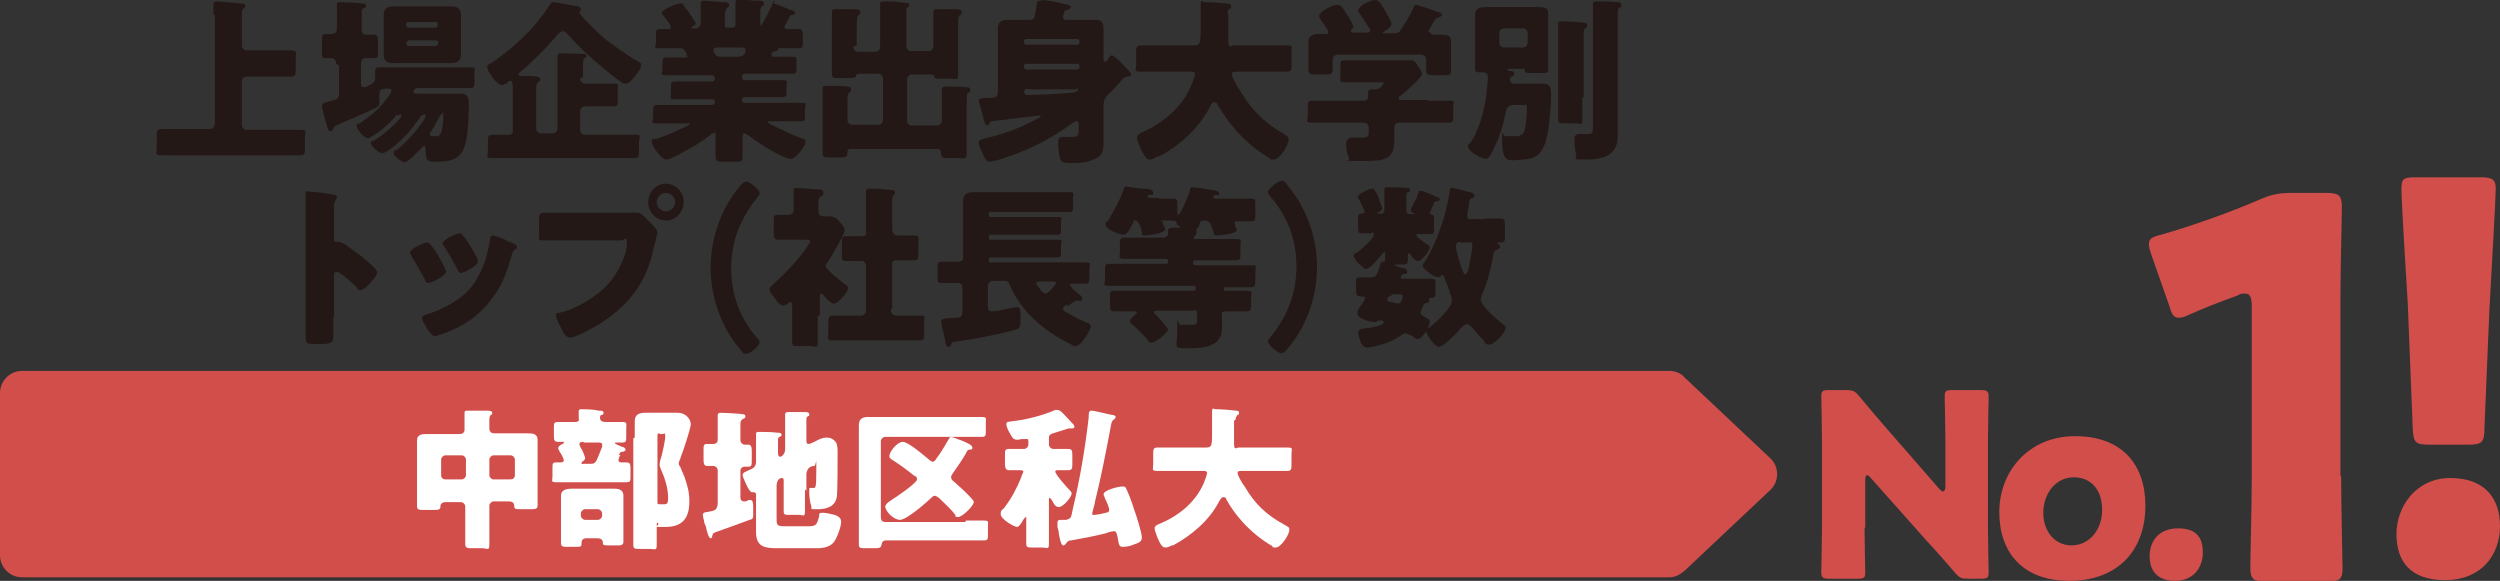 <?xml version="1.0" encoding="UTF-8"?>
<svg xmlns="http://www.w3.org/2000/svg" version="1.1" viewBox="0 0 352.5 81.9">
  <rect x="0" y="0" width="352.5" height="81.9" fill="#333333" stroke="none"/>
  <defs>
    <style>
      .cls-1 {
        fill: #231815;
      }

      .cls-2 {
        fill: #fff;
      }

      .cls-3 {
        fill: #d14e4b;
      }
    </style>
  </defs>
  <!-- Generator: Adobe Illustrator 28.6.0, SVG Export Plug-In . SVG Version: 1.2.0 Build 709)  -->
  <g>
    <g id="_レイヤー_1" data-name="レイヤー_1">
      <g>
        <path class="cls-3" d="M235.4,81.4H3.1c-1.7,0-3.1-1.4-3.1-3.1v-22.9c0-1.7,1.4-3.1,3.1-3.1h232.3c.8,0,1.6.3,2.1.9l12.1,11.4c1.3,1.2,1.3,3.3,0,4.5l-12.1,11.4c-.6.5-1.3.9-2.1.9Z"/>
        <g>
          <path class="cls-2" d="M69.6,70.7c-.3,0-.6.3-.6.6v1.8c0,1.2,0,2.3,0,3.5s-.2.7-1,.7h-1.4c-.7,0-1,0-1-.6,0-1.2,0-2.4,0-3.5v-1.8c0-.3-.3-.6-.6-.6h-2.2c-.4,0-.7.2-.7.6,0,.4-.2.5-.8.5h-1.4c-.8,0-1.1,0-1.1-.5s0-1.4,0-2.1v-5.6c0-.5,0-1.1,0-1.6,0-.9.8-.9,1.5-.9s1.4,0,2.1,0h2.4c.4,0,.7-.2.7-.6v-.4c0-.5,0-1.3,0-1.8,0,0,0-.2,0-.2,0-.3.2-.3.5-.3.9,0,1.8,0,2.7,0,.2,0,.7,0,.7.3s0,.2-.2.3c-.2.2-.2.5-.2.9v1c0,.5.3.7.7.7h2.5c.7,0,1.4,0,2.1,0s1.5,0,1.5.9,0,1,0,1.6v5.6c0,.7,0,1.7,0,2.1s-.2.5-1,.5h-1.3c-.8,0-1,0-1-.5,0-.4-.3-.6-.7-.6h-2.2ZM62.2,67c0,.4.3.6.6.6h2.3c.3,0,.6-.3.6-.6v-2.2c0-.3-.3-.6-.6-.6h-2.3c-.3,0-.6.3-.6.6v2.2ZM72.6,64.8c0-.3-.3-.6-.6-.6h-2.4c-.3,0-.6.3-.6.6v2.2c0,.3.3.6.6.6h2.4c.3,0,.6-.2.6-.6v-2.2Z"/>
          <path class="cls-2" d="M87.5,64.1c-.2.3-.3.7-.3.8,0,.2.2.3.4.3s.5,0,.7,0c.5,0,.6.2.6.8v1.2c0,.6,0,.8-.6.8-.8,0-1.6,0-2.5,0h-4.8c-.8,0-1.6,0-2.5,0s-.6-.2-.6-.8v-1.2c0-.6,0-.8.5-.8s.5,0,.7,0,.4-.1.4-.3-.4-1-.6-1.2c0-.2-.2-.3-.2-.5,0-.3.4-.5.6-.6,0,0,.2,0,.2-.2s-.1-.1-.2-.1h-.6c-.5,0-.6-.2-.6-.8v-1.2c0-.6,0-.8.6-.8.8,0,1.5,0,2.3,0s.6-.3.6-.6,0-.8,0-.9c0-.3.2-.3.4-.3s1.8,0,2.3.2c.5,0,.8,0,.8.3s-.2.3-.3.3c-.1,0-.2.2-.2.4,0,.4.3.6.7.6.8,0,1.6,0,2.4,0s.6.2.6,1v1c0,.7,0,.9-.6.9h-.7c-.2,0-.3,0-.3.1s.8.4,1,.5c.2,0,.5.2.5.4s-.3.3-.4.3c-.2,0-.3,0-.4.2l-.2.3ZM82.6,75.9c-.3,0-.6.2-.6.6h0c0,.5,0,.6-.6.6h-1.6c-.3,0-.7,0-.7-.5s0-1.2,0-1.7v-3.4c0-.6,0-1.2,0-1.6,0-.9.9-1,1.6-1s1.2,0,1.9,0h2c.6,0,1.2,0,1.8,0s1.5,0,1.5,1,0,.9,0,1.6v3.2c0,.7,0,1.5,0,1.7,0,.4-.3.5-.6.5h-1.4c-.7,0-.9,0-.9-.4,0-.4-.3-.6-.7-.6h-1.6ZM82.3,62.3c-.2,0-.6,0-.6.3s.3.7.4.9c.1.2.4.9.4,1.1s-.2.4-.4.5c0,0-.1,0-.1.2s.1.1.3.1h.9c.9,0,.8-.2,1.7-2.4,0,0,0-.2,0-.3,0-.3-.3-.3-.5-.3h-2.1ZM81.9,72.7c0,.3.3.6.6.6h1.8c.3,0,.6-.3.6-.6v-.3c0-.3-.3-.6-.6-.6h-1.8c-.3,0-.6.3-.6.6v.3ZM89.5,61.7c0-.8,0-1.6,0-2.3,0-1.1.8-1.2,1.6-1.2s1.3,0,1.9,0h1.1c.5,0,1,0,1.4,0,1.3,0,1.9,1,1.9,1.6s-1.1,3.9-1.4,4.6c0,.2-.3.7-.3.9s.1.4.2.5c.2.4.4,1,.6,1.4.4,1.2.7,2.1.7,3.5,0,2.4-1,3.6-3.4,3.6s-.8,0-1-.5c0,0,0-.1-.1-.1-.1,0-.1.2-.1.3v.2c0,.9,0,1.7,0,2.6s-.2.6-1,.6h-1.3c-.8,0-1,0-1-.6,0-1.1,0-2.2,0-3.3v-11.7ZM92.9,61.1c-.1,0-.2.1-.2.3v9.4c0,.2,0,.3.3.3h.2c.2,0,.3,0,.5,0,.5,0,.5-.4.5-1,0-1.3-.5-2.8-1-3.9-.1-.2-.2-.5-.2-.7s.1-.7.2-.9c.2-.7.6-2.5.6-3.1s-.2-.3-.4-.3h-.3Z"/>
          <path class="cls-2" d="M101.2,66.3c0-.3-.3-.6-.6-.6s-.6,0-.9,0c-.4,0-.5-.3-.5-.9v-1.3c0-.7,0-.9.5-.9s.6,0,.9,0,.6-.2.6-.6v-1.6c0-1.1,0-1.7,0-1.9s.2-.3.4-.3,2.7.1,3,.2c.2,0,.5,0,.5.3s-.2.3-.4.4c-.2.2-.3.3-.3.6v2.4c0,.3.3.6.6.6h.5c.4,0,.5.3.5.9v1.2c0,.8,0,1-.5,1s-.3,0-.5,0c-.3,0-.6.2-.6.6v3.8c0,.3.2.5.5.5s.4,0,.6-.2c0,0,.2,0,.3,0,.4,0,.4.5.4,1.3v.7c0,.5,0,.7-.5.8-.8.3-3.8,1.4-4.7,1.7-.5.2-.5.2-.6.7,0,0,0,.2-.2.2-.2,0-.4-.5-.6-1.3,0-.3-.2-.6-.3-.9,0-.3-.2-.8-.2-1.1s.3-.4.6-.4c1.2-.2,1.4-.3,1.5-1.2v-4.6ZM113.5,69c0,1,0,2,0,3s-.2.6-.9.6h-1.2c-.7,0-.9,0-.9-.5,0-1,0-2,0-3v-1.4c0-.2-.1-.3-.3-.3-.4,0-.7.5-.7,1.1v4.6c0,.8,0,1.1,1,1.1h3.6c1,0,1.1-.3,1.4-1.4,0-.4,0-.5.5-.5s1.2.2,1.7.3c.5.2.9.4.9,1s-.5,2.1-1,2.8c-.5.7-1.5.9-2.4.9h-5.6c-1.8,0-3-.2-3-2.3s0-1,0-1.6v-3.6c0-.4-.2-.4-.6-.4s-1.3-2.2-1.3-2.4c0-.4.5-.5,1.1-.8.5-.2.8-.5.8-1.1v-2.1c0-.6,0-1.2,0-1.6,0-.1,0-.1,0-.2,0-.3.2-.3.4-.3.7,0,1.8,0,2.5.1.3,0,.7,0,.7.3s-.2.2-.3.3c-.2.1-.2.3-.2.5v1.7c0,.2,0,.6.3.6s.7-.5.7-1v-3.1c0-1.1,0-1.7,0-1.9s.2-.3.4-.3c.7,0,1.6,0,2.3,0,.3,0,.7,0,.7.3s0,.2-.2.3c-.2.1-.2.3-.2.5,0,.3,0,1.5,0,1.8v1c0,.3,0,.6.3.6s1.2-.5,1.4-.6c.4-.2.8-.3,1.2-.3.6,0,1,.3,1.3.7.1.2.2.7.2,1.1v.5c0,1.1,0,5.2-.1,6-.2,1.4-1.4,1.8-2.7,1.8s-.8,0-.9-.4c-.2-.5-.3-1.5-.3-2.1s0-.5.3-.5h.3c.3,0,.4,0,.4-2.5s0-.6-.3-.6c-.5,0-1,.3-1.1,1.1v2.4Z"/>
          <path class="cls-2" d="M136.2,73.4c.8,0,1.7,0,2.5,0s.6.2.6.8v1.2c0,.6,0,.8-.6.8-.8,0-1.7,0-2.5,0h-11.2c-.3,0-.6,0-.7.6-.1.4-.2.5-1,.5h-1.3c-.6,0-.9,0-.9-.5,0-1,0-2.1,0-3.2v-11.5c0-.7,0-1.5,0-2.2s.4-1.1,1.2-1.1,1.5,0,2.2,0h11.4c.8,0,1.7,0,2.5,0s.6.2.6.8v1.2c0,.6,0,.8-.6.8-.8,0-1.7,0-2.5,0h-11.1c-.3,0-.6.3-.6.6v10.8c0,.3.2.6.6.6h11.3ZM124.9,71.3c0-.3.4-.5.8-.8.5-.3,3.6-2.4,3.6-2.9s-.3-.4-.5-.6c-1-.8-1.8-1.4-2.9-2.1-.2-.1-.5-.3-.5-.6,0-.6,1.1-2,1.9-2s3.2,2.1,3.8,2.6c.1,0,.2.2.4.2.2,0,.4-.2.5-.4.6-.8,1.1-1.6,1.6-2.5.2-.3.3-.6.5-.6s1.4.5,1.7.6c.4.2,1.3.5,1.3.9s-.2.2-.3.3c-.3,0-.3,0-.5.3-.3.7-1.5,2.4-2,3.1-.1.2-.2.3-.2.5s.2.5.4.6c.8.7,1.8,1.6,2.5,2.4.1.1.3.3.3.5,0,.5-1.6,2.1-2.2,2.1s-.3-.2-.4-.3c-.5-.7-1.4-1.5-2-2.1,0,0,0,0-.1-.1-.2-.2-.6-.5-.8-.5s-.4.2-.5.3c-.7.7-3.5,3.1-4.4,3.1s-2.1-1.2-2.1-2Z"/>
          <path class="cls-2" d="M144.1,66.3c-.7,0-1.4,0-1.8,0s-.6-.2-.6-.9v-1.2c0-.7,0-.9.6-.9s1.1,0,1.8,0h.3c.3,0,.6-.3.6-.6v-.5c0-.3-.1-.3-.3-.3s-.9,0-1.1.1c0,0-.2,0-.2,0-.5,0-.7-.3-1-.9-.2-.3-.5-.9-.5-1.3s.3-.3.8-.4c1.9-.2,4.3-.8,6.1-1.6.1,0,.2,0,.3,0,.3,0,.5.2.9.6.2.2,1.2,1.3,1.4,1.5,0,0,.1.2.1.3s-.1.2-.3.2-.1,0-.2,0c-.2,0-.2,0-.3,0,0,0-1.6.5-1.9.6-.8.2-.9.4-.9.8v.9c0,.3.3.6.6.6h.3c.7,0,1.3,0,1.8,0s.6.2.6.8v1.3c0,.6,0,.9-.6.9s-.9,0-1.3,0-.5,0-.5.2c0,.4,1.7,2.3,2.1,2.7.1.1.2.2.2.4,0,.5-1.2,1.9-1.8,1.9s-.8-.7-1-1c0,0-.2-.3-.3-.3s-.1.2-.1.2v3.2c0,1,0,2,0,3s-.2.6-1,.6h-1.3c-.7,0-.9,0-.9-.6,0-1,0-2,0-3v-.6c0,0,0-.2,0-.2s-.2.3-.3.3c-.2.3-.6,1.2-1,1.2s-2.3-1.1-2.3-1.8.3-.6.5-.9c1-1.3,1.8-2.8,2.4-4.3,0-.2.3-.7.3-.8s-.2-.2-.3-.2h-.1ZM154.4,70.7c0,.3-.4,1.5-.4,1.7s0,.2.3.2,1.3-.2,1.6-.3c.2,0,.5-.1.5-.4s-.4-1.3-.6-1.6c0-.2-.2-.4-.2-.6,0-.6,2.1-1.1,2.6-1.1s.4,0,.6.3c.3.6.9,2.2,1.1,2.9.3.8,1.1,3.3,1.1,4s-.7.8-1.2,1c-.4.2-1,.3-1.5.3s-.5-.3-.6-.7c-.2-1.2-.3-1.5-.6-1.5s-1,.2-1.2.3c-1.6.4-3.2.7-4.9,1-.3,0-.4.1-.6.3-.1.2-.3.4-.5.4s-.4-.5-.6-1.6c0-.3-.1-.6-.2-1,0-.1,0-.4,0-.6,0-.4.2-.4.7-.4h.5c.8-.2.7-.3,1-1.7,1-4.2,1.7-8.4,2.2-12.7,0-.6,0-1,.4-1s2.3.5,2.9.6c.2,0,.5.1.5.3s-.2.3-.3.4c-.2.1-.2.3-.3.5-.7,3.7-1.4,7.4-2.3,11Z"/>
          <path class="cls-2" d="M174,59.3c0,1.1,0,2.1,0,3.2s.3.6.7.6h4.2c.8,0,1.7,0,2.6,0s.6.2.6.9v1.5c0,.6,0,.9-.6.9-.8,0-1.7,0-2.6,0h-3.9c-.2,0-.5,0-.5.3s.6,1.4,1,1.9c1.4,2.4,3,4,5.8,5.5.3.2.5.2.5.6,0,.7-1.2,2.5-1.9,2.5s-.4-.1-.5-.2c-1.6-.9-3-2.1-4.2-3.4-.9-1-1.7-2.1-2.3-3.2,0-.2-.2-.3-.4-.3-.3,0-.5.4-.6.6-1.4,2.7-3.9,4.8-6.5,6.2,0,0-.1,0-.2,0-.3.2-.6.3-.9.3-.5,0-.8-.7-1.1-1.4-.1-.3-.4-1-.4-1.3s.3-.5.6-.6c2.7-1.1,5.1-3,6.3-5.7.1-.2.5-1.3.5-1.5,0-.3-.3-.3-.6-.3h-3.8c-.9,0-1.7,0-2.6,0s-.6-.2-.6-1v-1.3c0-.7,0-1,.6-1,.8,0,1.7,0,2.6,0h4.3c.8,0,.8-.4.8-2.1s0-1.9,0-2.8.2-.5.5-.5c.7,0,2.1.1,2.8.2.2,0,.5,0,.5.3s0,.2-.2.3c-.2.2-.3.5-.3.7Z"/>
        </g>
        <g>
          <path class="cls-1" d="M30.1,2.1c0-.4,0-1.3,0-1.5,0-.3.3-.4.5-.4s2.3.2,3.4.3c.2,0,.6,0,.6.3s-.1.2-.3.4c-.2.2-.2.5-.2.9v4.3c0,.4.3.7.7.7h3.1c1,0,2.1,0,3.1,0s.7.3.7,1.1v1.7c0,.7-.1.9-.7.9-1,0-2.1,0-3.1,0h-3.1c-.4,0-.7.3-.7.7v6.1c0,.4.3.7.7.7h4.3c1.1,0,2.1,0,3.2,0s.7.3.7,1.1v1.4c0,.8,0,1.1-.7,1.1-1.1,0-2.1,0-3.2,0h-13.1c-1.1,0-2.2,0-3.2,0s-.7-.3-.7-1.1v-1.4c0-.9,0-1.2.7-1.2,1.1,0,2.2,0,3.2,0h3.6c.4,0,.6-.3.7-.7V2.1Z"/>
          <path class="cls-1" d="M47.4,9c0-.6-.4-.8-.6-.8s-.6,0-.9,0c-.5,0-.5-.3-.5-.9v-1.5c0-.7,0-1,.5-1s.6,0,.9,0,.7-.2.7-.7V1.8c0-.3,0-.9,0-1.2s.2-.3.5-.3,2.7.1,3.1.2c.2,0,.5,0,.5.3s-.2.3-.4.4c-.2.1-.2.3-.2.5v2.4c0,.6.3.8.6.8s.8,0,1.2,0,.5.2.5,1v1.3c0,.8,0,1-.5,1s-.8,0-1.2,0-.7.2-.7.8v2.6c0,.4,0,.7.4.7s.6-.2.8-.3c.5-.2.8-.5.8-1v-.6c0-.7,0-.9.6-.9.9,0,1.8,0,2.7,0h7.4c.9,0,1.8,0,2.7,0s.6.2.6.9v1.2c0,.6,0,.8-.6.8-.9,0-1.8,0-2.7,0h-4.5c-.8,0-.8.5-.8.6,0,.2.2.2.4.2h4c.7,0,1.4,0,2.2,0,1.1,0,1.2.6,1.2,1.6,0,1.5-.1,4.5-.6,5.9-.6,1.8-2.1,2.1-3.8,2.1s-1.6-.1-1.7-1.9c0-.2,0-.3-.2-.3s-.2.1-.3.2c-.4.4-2,2.1-2.4,2.1s-1.6-.9-1.6-1.3.3-.4.5-.5c1.5-1.1,4-4.2,4-4.7s0-.2-.2-.2h-.1c-.3,0-.4.2-.5.4-.5.7-1.1,1.5-1.6,2.1-1,1.1-2.5,2.4-3.3,2.8-.2,0-.3.1-.4.1-.5,0-1.6-1-1.6-1.4s.2-.3.3-.3c2-1.2,4-3.2,4-3.6s-.2-.1-.3-.1c-.3,0-.5,0-.6.3-.9,1-2,2-3.2,2.7-.2,0-.4.3-.6.3-.5,0-1.6-1.2-1.6-1.7s.2-.3.4-.4c1.5-1,2.6-1.9,3.7-3.3.2-.2.8-1.1.8-1.3s-.2-.3-.4-.3c-.8,0-1.3,0-1.3.7s0,.7,0,1c0,.5,0,.8-.5,1-1.4.7-4,1.8-5.4,2.4-.4.2-.4.2-.6.5,0,.2-.2.4-.4.4s-.3-.1-.4-.4c-.1-.4-.3-1.1-.6-2.1,0-.3-.2-.7-.2-1,0-.5.4-.5,1-.7,1.2-.3,1.4-.4,1.4-1.1v-4ZM61.1.9c.8,0,1.6,0,2.5,0s1.4.3,1.4,1.3,0,1.1,0,1.8v1.8c0,.7,0,1.3,0,1.8,0,1-.5,1.3-1.4,1.3s-1.7,0-2.5,0h-3.1c-.8,0-1.6,0-2.5,0s-1.4-.2-1.4-1.3,0-1.2,0-1.8v-1.8c0-.7,0-1.3,0-1.8,0-1,.5-1.3,1.4-1.3s1.7,0,2.5,0h3.1ZM61.4,3.9c.2,0,.3-.1.3-.3v-.2c0-.2-.1-.3-.3-.3h-3.8c-.2,0-.3.1-.3.3v.2c0,.2.1.3.3.3h3.8ZM57.7,5.7c-.2,0-.4.2-.4.4h0c0,.3.2.4.4.4h3.7c.2,0,.4-.2.4-.4h0c0-.3-.1-.4-.4-.4h-3.7ZM62,16.4c-.3.6-1,1.9-1.4,2.4,0,0,0,.1,0,.2,0,.2.2.2.4.2.1,0,.3,0,.5,0,.3,0,.5,0,.7-.5.1-.3.3-1,.3-2.3s0-.3-.2-.3-.2,0-.2.2Z"/>
          <path class="cls-1" d="M81.8,11.1c0,.4.3.7.7.7h1.3c.9,0,1.8,0,2.7,0s.6.2.6.9v1.4c0,.7,0,.9-.6.9-.9,0-1.8,0-2.7,0h-1.3c-.4,0-.7.3-.7.7v2.6c0,.4.3.7.7.7h3.8c1.1,0,2.1,0,3.2,0s.6.3.6,1v1.3c0,.7,0,1-.6,1-1.1,0-2.1,0-3.2,0h-13.8c-1.1,0-2.1,0-3.1,0s-.6-.3-.6-1v-1.3c0-.7,0-1,.6-1s1.4,0,2.2,0,.7-.3.7-.8v-5.3c0-.9,0-1.5-.3-1.5s-.2,0-.5.3c-.3.2-.6.3-.7.3-.8,0-2.1-2-2.1-2.5s.2-.4.4-.5c1.9-1.2,4.2-3.2,5.7-4.8.7-.7,2.3-2.8,2.8-3.6.1-.2.2-.3.4-.3.3,0,2.9.5,3.5.6.2,0,.4.2.4.4s0,.2-.1.2c0,0-.1,0-.1.2,0,.3,1.1,1.4,1.3,1.6.7.7,1.4,1.4,2.2,2.1,1,.8,3.4,2.5,4.5,3.1.7.4.7.4.7.7,0,.6-.7,1.3-1.1,1.8-.3.4-.7.8-1.1.8s-.5-.1-.7-.3c-.9-.6-2-1.5-2.9-2.3-1.7-1.4-2.9-2.5-4.3-4.1-.2-.2-.6-.7-.9-.7s-.7.4-.9.6c-1.4,1.7-3.5,3.8-5.2,5.2,0,0-.2.2-.2.3s.1.2.3.2c.6,0,1.9,0,2.3.1.3,0,.5.2.5.4s-.2.3-.3.4c-.3.2-.3.5-.3,1.4v5.1c0,.4.3.7.7.7h1.6c.4,0,.7-.3.7-.7v-8.7c0-.2,0-.5,0-.8,0-.3,0-.7,0-.7,0-.3.2-.4.5-.4s2.8.1,3.1.1c.2,0,.5,0,.5.3s-.1.2-.3.3c-.2.1-.2.9-.2,1.4v1.3Z"/>
          <path class="cls-1" d="M109.1.5c.2,0,2.1.8,2.4.9.2,0,.6.2.6.4s-.2.3-.3.3c-.2,0-.4,0-.5.3s-.7,1.3-.7,1.4c0,.2.2.3.4.3.5,0,1.1,0,1.6,0s.6.2.6.9v1c0,.6,0,.8-.6.8-.8,0-1.7,0-2.5,0s-.3.2-.3.2c0,.1-.3.2-.4.2-.2,0-.4.1-.6.3,0,0,0,.1,0,.2,0,.2.1.3.4.3h.9c.6,0,1.1,0,1.7,0s.5.2.5.7v.9c0,.6,0,.8-.6.8-1.1,0-2.1,0-3.2,0h-3.5c-.2,0-.4.2-.4.4h0c0,.3.2.5.4.5h2.5c.9,0,1.9,0,2.8,0s.6.2.6.8v.8c0,.5,0,.8-.6.8-1,0-1.9,0-2.8,0h-2.5c-.2,0-.4.2-.4.4h0c0,.3.2.4.4.4h4.6c1.1,0,2.2,0,3.3,0s.6.2.6.9v.8c0,.8,0,.9-.6.9-1.1,0-2.2,0-3.3,0h-1c-.2,0-.4,0-.4.1s.5.4,1,.6c1.2.6,2.5,1.2,3.8,1.7.4.1.6.2.6.5,0,.6-1.4,2.4-2.1,2.4s-2.2-.9-2.6-1.1c-1.3-.7-2.4-1.5-3.5-2.3-.1,0-.3-.2-.4-.2-.3,0-.3.3-.3.5,0,.9,0,1.8,0,2.7s-.3.8-1.1.8h-1.5c-.9,0-1.2,0-1.2-.8s0-1.9,0-2.8,0-.4-.3-.4-.3.1-.4.2c-1.5,1.2-3,2-4.7,2.9-.4.2-1.2.6-1.6.6-.6,0-2-1.9-2-2.5s.3-.3.9-.5c1.7-.6,2.8-1.1,4.4-1.9,0,0,.1,0,.1-.1,0-.1-.2-.1-.4-.1h-.9c-1.1,0-2.2,0-3.3,0s-.6-.2-.6-1v-.7c0-.6,0-.9.6-.9,1.1,0,2.2,0,3.3,0h4.4c.2,0,.4-.2.4-.4h0c0-.3-.2-.4-.4-.4h-2.4c-.9,0-1.9,0-2.8,0s-.6-.2-.6-.8v-.9c0-.6,0-.8.6-.8.9,0,1.9,0,2.8,0h2.4c.2,0,.4-.2.4-.4h0c0-.3-.2-.5-.4-.5h-3.2c-1.1,0-2.1,0-3.2,0s-.6-.3-.6-.8v-.7c0-.8,0-1,.8-1s1.1,0,2.2,0,.4,0,.4-.3,0-.3-.1-.4c-.2-.4-.4-.6-.8-.6-1,0-1.9,0-2.9,0s-.5-.2-.5-.9v-1c0-.6,0-.8.6-.8s.7,0,1,0,.5,0,.5-.3-1-1.5-1.2-1.8c0,0-.1-.1-.1-.2,0-.4,2-1.3,2.6-1.3s.3,0,.6.4c0,0,.1.2.2.3.2.2,1.4,1.9,1.4,2.1s-.3.4-.4.4c0,0-.2,0-.2.2s.2.1.3.1h.2c.6,0,.8-.4.8-.7v-.7c0-.6,0-1.3,0-1.9,0,0,0-.2,0-.2,0-.3.2-.4.5-.4.4,0,2.2.2,2.6.2.7,0,.9.1.9.4s0,.2-.3.4c-.2.2-.3.7-.3,1.3v1.2c0,.2.1.3.3.3h.8c.2,0,.4-.2.4-.4v-1.4c0-1,0-1.6,0-1.8,0-.3.2-.4.5-.4s1.9.2,2.4.2c0,0,.2,0,.3,0,.5,0,.8,0,.8.4s-.1.2-.3.4c-.2.2-.2.7-.2,1.3v1c0,.2,0,.4.1.4s.1,0,.2-.3c.4-.6,1.2-2.2,1.5-2.9,0-.1.1-.3.3-.3ZM101.3,6.7c-.4,0-.7,0-.7.4s0,.2.2.5c.2.4.6.4,1,.4h2.2c.7,0,.9-.3,1.1-.6,0,0,0-.2,0-.3,0-.4-.3-.4-.6-.4h-3.3Z"/>
          <path class="cls-1" d="M120.3,6.6c0,.4.3.7.7.7h2.4c.4,0,.7-.3.7-.7v-3.9c0-.7,0-1.5,0-2,0,0,0-.1,0-.2,0-.3.3-.3.5-.3s.4,0,.6,0c.9,0,1.7.1,2.5.2.2,0,.5,0,.5.3s0,.2-.2.3c-.2.2-.2.3-.2.6s0,.6,0,1v3.9c0,.4.3.7.7.7h2.4c.4,0,.7-.3.7-.7v-3.8c0-.2,0-.8,0-.9h0c0-.5.2-.5.5-.5.7,0,2.2,0,2.7,0,.3,0,.8,0,.8.4s0,.2-.2.4c-.3.2-.3.8-.3,1.5v4.2c0,.9,0,1.8,0,2.7s-.3.6-.8.6h-1.4c-.8,0-1.1,0-1.2-.3,0-.2-.1-.3-.5-.3h-2.6c-.4,0-.7.3-.7.7v5.8c0,.4.3.7.7.7h3.5c.4,0,.7-.3.7-.7v-3.4c0-.3,0-.7,0-.9h0c0-.5.3-.5.5-.5.6,0,2.4,0,2.9.1.3,0,.6,0,.6.4s0,.2-.2.3c-.3.2-.3.7-.3,1.2v4.9c0,.9,0,1.8,0,2.6s-.3.6-1,.6h-1.5c-.8,0-1.1,0-1.1-.7h0c0-.4-.2-.6-.4-.6h-12.4c-.3,0-.4.2-.4.4h0c0,.7-.2.8-1,.8h-1.4c-.8,0-1.1,0-1.1-.6,0-.9,0-1.8,0-2.6v-4.2c0-.7,0-1.6,0-2.2,0,0,0-.1,0-.2,0-.3.3-.3.5-.3.5,0,2.4,0,2.9.1.2,0,.6,0,.6.4s0,.2-.2.4c-.3.2-.3.8-.3,1.4v2.5c0,.4.3.7.7.7h3.6c.4,0,.7-.3.7-.7v-5.8c0-.4-.3-.7-.7-.7h-2.6c-.4,0-.5.1-.5.3,0,.3-.6.3-1,.3h-1.7c-.5,0-.7-.1-.7-.6,0-.9,0-1.8,0-2.7V2.9c0-.5,0-.8,0-1.1v-.2c0-.3.2-.3.5-.3.7,0,2,0,2.7,0,.3,0,.8,0,.8.4s0,.3-.2.4c-.3.2-.3.9-.3,1.5v2.8Z"/>
          <path class="cls-1" d="M147.1,0c.4,0,2.5.4,3.1.6.3,0,.8.2.8.4s-.3.3-.5.4c-.3,0-.4.1-.6.8,0,0,0,.2,0,.3,0,.1.1.3.3.3h1.8c.8,0,1.5,0,2.3,0s1.3.1,1.3,1.3,0,1.7,0,2.5v1.7c0,.3,0,.4.2.4s.4-.3.6-.6c0-.1.2-.3.4-.3s1,.7,2,1.8c.3.3.7.7.7.9s-.3.3-.5.3c-.4,0-.6.2-1.1.8-.3.3-.6.7-1.2,1.3-.9.9-1.1,1-1.1,2.2v3c0,.6,0,1.2,0,1.9s0,1.6-.7,2.1c-.9.7-2.4.9-3.5.9s-1.7,0-1.9-.6c-.2-.5-.3-1.6-.3-2.2s.1-.9.7-.9,1.2,0,1.6,0,.6-.3.6-.8v-.9c0-.2,0-.5-.3-.5s-.4.2-.5.2c-3.4,2.5-6.7,4.1-10.7,5.3-.3,0-.8.2-1.1.2-.5,0-.8-.8-1-1.3-.2-.4-.5-1-.5-1.4s.6-.5.9-.6c2.7-.6,5.1-1.5,7.6-2.9,0,0,.2,0,.2-.2s0-.1-.2-.1-5.9.7-6.7.8c-.1,0-.2.1-.3.3,0,.1-.2.3-.3.3-.3,0-.4-.6-.6-1.2,0-.4-.6-2.1-.6-2.3s.2-.4,1.1-.4h.4c.7,0,1.2,0,1.2-.8v-6.4c0-.8,0-1.6,0-2.5s.4-1.3,1.3-1.3,1.6,0,2.3,0h1c.5,0,.6-.4.6-.7.2-.6.2-1,.3-1.6,0-.3.2-.4.4-.4ZM151.9,6.3c.2,0,.3-.1.3-.3v-.2c0-.2-.1-.3-.3-.3h-7.2c-.2,0-.3.1-.3.3v.2c0,.2.1.3.3.3h7.2ZM151.9,9.8c.2,0,.3-.1.3-.3v-.2c0-.2-.1-.3-.3-.3h-7.2c-.2,0-.3.1-.3.3v.2c0,.2.1.3.3.3h7.2ZM144.9,12.5c-.3,0-.5.2-.5.4h0c0,.3.2.5.4.5,1,0,5-.2,6.1-.3.2,0,1.1-.1,1.1-.5s-.1,0-.3,0h-6.8Z"/>
          <path class="cls-1" d="M173.2,2c0,1.2,0,2.4,0,3.7s.3.7.8.7h4.7c.9,0,1.9,0,2.8,0s.6.2.6,1v1.7c0,.7,0,1-.6,1-.9,0-1.9,0-2.8,0h-4.4c-.2,0-.6,0-.6.4s.7,1.6,1.1,2.2c1.6,2.7,3.4,4.6,6.4,6.3.3.2.5.3.5.7,0,.8-1.3,2.8-2.1,2.8s-.4-.1-.6-.2c-1.7-1-3.4-2.4-4.7-3.9-1-1.1-1.8-2.3-2.6-3.6,0-.2-.3-.4-.5-.4-.3,0-.5.4-.6.7-1.6,3-4.3,5.5-7.3,7,0,0-.1,0-.2,0-.3.2-.7.4-1,.4-.5,0-.9-.8-1.3-1.6-.1-.3-.5-1.2-.5-1.5s.3-.5.6-.7c2.9-1.2,5.7-3.5,7-6.5.1-.3.6-1.5.6-1.7,0-.4-.4-.4-.6-.4h-4.2c-1,0-1.9,0-2.9,0s-.6-.3-.6-1.1v-1.5c0-.8,0-1.1.7-1.1.9,0,1.9,0,2.8,0h4.7c.8,0,.9-.4.9-2.4s0-2.1,0-3.2.2-.5.6-.5c.7,0,2.3.1,3.1.2.2,0,.6,0,.6.4s0,.2-.2.3c-.3.2-.3.5-.3.8Z"/>
          <path class="cls-1" d="M201.3,14.2c1,0,2,0,3,0s.6.2.6,1v1.1c0,.7,0,1-.6,1-1,0-2,0-3,0h-4c-.5,0-.7.3-.7.7v1.7c0,2.9-1.4,3-4.6,3s-1.5,0-1.8-.5c-.3-.4-.4-1.3-.4-1.8s.2-1,.8-1,1,0,1.6,0,.8-.2.8-.7v-.7c0-.4-.3-.7-.7-.7h-4.2c-1,0-2,0-3.1,0s-.6-.3-.6-1v-1.1c0-.7,0-1,.6-1,1,0,2,0,3,0h4.2c.4,0,.7-.1.7-.6s0-.5,0-.6c0-.3.2-.4.5-.4h.6c.6,0,1.1-.8,1.1-.9,0-.1-.2-.1-.5-.1h-2.6c-.8,0-1.6,0-2.4,0s-.6-.2-.6-.9v-1.3c0-.7,0-.9.6-.9.8,0,1.6,0,2.4,0h4.3c.8,0,1.6,0,2.4,0s.8.1,1.2.8c.3.3.6.8.6,1.1,0,.6-2.4,2.6-3,3.1-.2.1-.3.2-.3.4s.2.2.4.2h3.7ZM201.7,4.6c0,.2.3.3.4.3.4,0,.9,0,1.3,0s1.2,0,1.2.9,0,1.3,0,2v.6c0,.5,0,1.1,0,1.5,0,.7-.3.7-1.1.7h-1.3c-.8,0-1.1,0-1.1-.7s0-.9,0-1.4-.3-.8-.8-.8h-11.6c-.6,0-.8.3-.8.8s0,.9,0,1.3c0,.7-.3.7-1.1.7h-1.2c-.8,0-1.1,0-1.1-.7s0-1,0-1.5v-.6c0-.7,0-1.5,0-2s.6-.9,1.3-.9.8,0,1.1,0,.4,0,.4-.3-1-1.5-1.1-1.8c-.1-.1-.2-.3-.2-.5,0-.5,1.8-1.5,2.5-1.5s.8.4,1.4,1.3c.2.3.9,1.4.9,1.7s-.1.4-.3.5c0,0,0,.1,0,.2,0,.2.2.2.4.2h1.8c.2,0,.5,0,.5-.3s0-.2-.2-.4c-.3-.5-1-1.6-1.3-2,0-.1-.2-.2-.2-.4,0-.7,1.8-1.5,2.4-1.5s.9.7,1.5,1.7c.2.3.8,1.3.8,1.7s-.7.8-1,1c0,0-.2.1-.2.2s0,.1.3.1h1.1c.6,0,.8,0,1.1-.5.7-1,1.3-2,1.8-3.1,0-.2.1-.4.4-.4s2.6.8,3.1,1c.3,0,.5.2.5.4s-.3.3-.5.4c-.3.1-.4.1-.6.5-.1.2-.3.5-.4.7-.2.4-.4.7-.4.8Z"/>
          <path class="cls-1" d="M213,11.4c0,.1,0,.4.5.4h2.1c.6,0,1.3,0,1.9,0,1.1,0,1.2.5,1.2,1.8s-.3,5.6-1,7c-.5,1-1,1.6-2.1,1.8-.7.1-1.7.2-2.4.2s-1.4-.2-1.4-2.6,0-.8.5-.8.2,0,.3,0c.3,0,.7,0,1.1,0,.9,0,1.2-.4,1.3-1,.2-.7.3-2.2.3-2.9s-.2-.5-.6-.5h-1.1c-.9,0-1.1.2-1.3,1.1-.3,1.6-.9,3.5-1.6,4.9-.2.4-.7,1.6-1.2,1.6s-2.5-1-2.5-1.7.2-.3.2-.4c1.3-1.7,2.1-4.8,2.4-7,0-.5.2-1.9.2-2.4s-.3-.7-.7-.7h-.2c-.6,0-.9,0-.9-.4s0-1.2,0-1.7V3.7c0-.6,0-1.2,0-1.7,0-.9.8-1,1.5-1s1.5,0,2.2,0h2.8c.8,0,1.5,0,2.3,0s1.5,0,1.5.9,0,1,0,1.8v4.6c0,.8,0,1.4,0,1.6,0,.3-.2.4-.7.4h-1.3c-1.1,0-1.3,0-1.3-.4s0-.2-.2-.2h-1.8c-.3,0-.5,0-.5.1s.2.1.3.2c.2,0,.7,0,.7.4s-.3.3-.4.4c-.2.1-.2.5-.2.6ZM211.4,6c0,.4.3.7.7.7h2.6c.4,0,.7-.3.7-.7v-1.3c0-.4-.3-.7-.7-.7h-2.6c-.4,0-.7.3-.7.7v1.3ZM223.1,13.7c0,1,0,2.1,0,3.1s-.2.6-.9.6h-1.5c-.8,0-1,0-1-.6,0-1.1,0-2.1,0-3.1V5c0-.5,0-1,0-1.5,0-.1,0-.2,0-.2,0-.3.2-.3.5-.3.4,0,2.5.1,3.1.2.2,0,.5,0,.5.4s-.2.3-.3.4c-.2.2-.2.3-.2,1.7v8.1ZM228.1,17.2c0,.7,0,1.4,0,2.1,0,2.7-2.3,3.2-4.5,3.2s-1.1,0-1.4-.8c-.1-.5-.2-1.2-.2-1.8s0-1,.7-1,.8,0,1.2,0c.7,0,.7-.2.7-1.3V2.6c0-.7,0-1.4,0-1.9,0,0,0-.1,0-.2,0-.3.3-.3.5-.3.7,0,2.1,0,2.8.1.4,0,.7,0,.7.4s-.1.3-.3.4c-.2.2-.2.3-.2,1.1v14.9Z"/>
          <path class="cls-1" d="M47,44.7c0,.8,0,1.6,0,2.5s0,1.3-1.6,1.3h-1.1c-1,0-1.2-.1-1.2-.8,0-1,0-1.9,0-2.9v-14.2c0-1,0-2.3,0-3.1s0-.5.4-.5,3.1.3,3.7.5c.1,0,.3.1.3.3s0,.2-.1.3c-.1.2-.3.4-.3.9v4.8c0,.1,0,.3.3.3s.3,0,.4,0c.2,0,.5.2.9.4.8.5,1.7,1.3,2.1,1.5.6.5,1.7,1.4,2.2,2,0,.1.2.2.2.4,0,.5-1.7,2.5-2.3,2.5s-.5-.2-.6-.4c-.4-.4-2.4-2.2-2.8-2.2s-.4.3-.4.6v5.9Z"/>
          <path class="cls-1" d="M62.7,37.8c.1.2.2.4.2.5,0,.6-2.1,1.6-2.5,1.6s-.4-.3-.5-.5c-.6-1.1-1.2-2.2-1.9-3.3,0-.1-.2-.3-.2-.5,0-.5,2-1.4,2.4-1.4s.3.1.5.3c.8.9,1.4,2.1,2,3.2ZM71.5,34c.7.2,1.4.5,1.4.8s-.1.2-.3.4c-.2.2-.3.2-.4.6-.8,2.8-1.4,4.6-3.3,6.9-1.9,2.3-4,3.5-6.8,4.5-.2,0-.6.2-.8.2-.4,0-1-.9-1.2-1.3,0,0,0,0-.1-.2-.2-.3-.5-.7-.5-1s.2-.4.4-.5c1.2-.3,2.8-1,3.9-1.7,1.5-.9,2.7-2,3.5-3.5,1-1.7,1.5-3.5,1.8-5.5,0-.2.1-.5.4-.5s1.6.5,1.9.7ZM65.2,33.1c.8.9,1.5,2.3,2.1,3.3,0,.2.1.4.1.5,0,.6-2.1,1.6-2.4,1.6s-.4-.3-.5-.5c-.6-1.2-1.2-2.2-1.9-3.3,0-.1-.2-.2-.2-.4,0-.5,2-1.4,2.4-1.4s.3.1.4.3Z"/>
          <path class="cls-1" d="M87.6,30c.7,0,1.8,0,2.3,0s1.1.7,1.5,1.1l.2.2c.4.4,1.1,1.1,1.1,1.5s-.2.6-.2.8c0,.4-.2.8-.3,1.2-1,5.2-3.8,8.6-8.2,11.2-.7.4-2.9,1.6-3.6,1.6s-1-.8-1.2-1.2c-.2-.4-.8-1.4-.8-1.9s.2-.3.5-.4c2.3-.5,5.3-2.3,6.9-4.1,1.5-1.7,2.6-4.3,2.6-5.6s-.4-.5-.8-.5h-7.6c-1,0-2,0-3.1,0s-.9,0-.9-1.1v-1.6c0-1,.1-1.2.8-1.2,1.1,0,2.2,0,3.3,0h7.7ZM96.4,28.5c0,1.4-1.1,2.6-2.5,2.6s-2.5-1.2-2.5-2.6,1.1-2.6,2.5-2.6,2.5,1.2,2.5,2.6ZM92.6,28.5c0,.7.6,1.3,1.3,1.3s1.3-.6,1.3-1.3-.6-1.3-1.3-1.3-1.3.6-1.3,1.3Z"/>
          <path class="cls-1" d="M100.2,37.7c0-4.1,1.5-8.4,4.1-11.4.2-.3.6-.7.9-.7.6,0,1.9,1.2,1.9,1.6s-.1.3-.2.5c-2.4,2.9-3.8,6.2-3.8,10.1s1.3,7.1,3.6,9.8c.2.2.4.4.4.7,0,.5-1.4,1.6-1.9,1.6s-.6-.3-.8-.6c-2.7-3.1-4.2-7.4-4.2-11.5Z"/>
          <path class="cls-1" d="M115.3,44.5c0,1.2,0,2.4,0,3.6s-.2.7-1,.7h-1.5c-.9,0-1.1,0-1.1-.6,0-1.2,0-2.4,0-3.6v-1.5c0-.2,0-.5-.3-.5s-.2,0-.3.2c-.2.1-.4.3-.6.3-.4,0-.8-.4-1-.7l-.3-.4c-.4-.5-.7-.9-.7-1.2s.4-.6.6-.8c1.5-1.3,3.1-3,4.3-4.6.1-.2.9-1.3.9-1.4s-.4-.2-.6-.2h-2.3c-.7,0-1.5,0-1.8,0s-.5-.3-.5-.9v-1.6c0-.8,0-1,.5-1s.9,0,1.3,0c.6,0,1-.1,1-.8v-1c0-.5,0-1.1,0-1.5,0,0,0-.2,0-.2,0-.3.2-.3.5-.3.5,0,2.2.2,2.8.2.6,0,.9,0,.9.5s-.3.4-.5.6c-.2.2-.2.5-.2,1.4v.6c0,.5.3.7.7.7s.6,0,.9,0c.7,0,1.1.4,1.5.9.2.2.6.7.6,1,0,.7-2,4-2.5,4.7-.1.1-.2.3-.2.4s.2.4.6.8c0,0,.2.2.3.3.5.4,1.1.9,1.6,1.3.2.2.7.4.7.7,0,.5-1.4,2.2-2,2.2s-1.2-.9-1.5-1.2c0,0-.2-.2-.3-.2-.2,0-.2.3-.2.4v2.7ZM125.6,43.6c0,.6.3.9.8.9h.7c.9,0,1.7,0,2.6,0s.6.2.6.9v1.6c0,.7,0,1-.6,1-.9,0-1.7,0-2.6,0h-7.1c-.9,0-1.7,0-2.6,0s-.6-.2-.6-1.1v-1.2c0-.9,0-1.2.6-1.2s1.7,0,2.6,0h1.4c.4,0,.7-.3.7-.7v-6.2c0-.4-.2-.8-.6-.8-.7,0-1.5,0-2.2,0s-.6-.3-.6-1.1v-1.4c0-.8,0-1,.6-1s1.4,0,2.2,0,.6-.4.6-.8v-3.1c0-.8,0-1.7,0-2.2,0,0,0-.2,0-.2,0-.3.2-.4.5-.4s.5,0,.6,0c.8,0,1.7.1,2.5.2.2,0,.5,0,.5.3s0,.3-.2.4c-.2.2-.2.4-.2.7,0,.7,0,1.5,0,2.2v1.9c0,.7.4.9.7.9.8,0,1.6,0,2.4,0s.6.3.6,1v1.4c0,.8,0,1.1-.6,1.1s-1.6,0-2.4,0-.7.3-.7.8v6Z"/>
          <path class="cls-1" d="M150.5,42.9c-.2.1-.6.3-.6.6s.3.5.6.6c1,.6,1.6.9,2.7,1.4.2,0,.6.2.6.5,0,.6-1.4,2.8-2.1,2.8s-.5-.1-.6-.2c-2.3-1.1-4.5-2.6-6.3-4.6-1-1.2-1.9-2.5-2.5-4-.1-.3-.3-.4-.6-.4h-1.7c-.4,0-.7.3-.7.7v3c0,.4.2.6.6.6s1.1-.1,1.8-.3c.9-.2,1.6-.3,1.7-.3.5,0,.5.6.5,1v.9c0,1.1-.2,1.2-1.1,1.4-2.6.7-5.5,1.2-8.2,1.6q-.4,0-.5.4c0,.2-.2.3-.4.3-.3,0-.4-.4-.4-.6,0-.4-.6-2.6-.6-2.9,0-.5.4-.5,2-.6.6,0,1-.1,1-.8v-3.5c0-.5-.4-.6-.8-.6-.7,0-1.4,0-2.1,0s-.6-.3-.6-1v-1.1c0-.7,0-.9.6-.9s1.4,0,2.1,0,.9-.1.9-.7v-5.9c0-.8,0-1.5,0-2.1s.5-1.1,1.2-1.1,1.5,0,2.3,0h9c.8,0,1.7,0,2.5,0s.5.2.5.8v1.2c0,.6,0,.8-.5.8-.8,0-1.7,0-2.5,0h-8.6c-.2,0-.3.1-.3.3h0c0,.2.1.4.3.4h6.8c.9,0,1.7,0,2.6,0s.5.2.5.8v1c0,.5,0,.7-.5.7-.9,0-1.7,0-2.6,0h-6.8c-.2,0-.3.1-.3.3h0c0,.3.1.4.3.4h6.8c.9,0,1.7,0,2.6,0s.5.2.5.8v1c0,.5,0,.7-.5.7-.9,0-1.7,0-2.6,0h-6.8c-.2,0-.3.1-.3.3h0c0,.3.1.4.3.4h10.3c1,0,2,0,3,0s.6.2.6.9v1.1c0,.7,0,1-.6,1s-1.1,0-1.7,0-.4,0-.4.2.6.8,1,1.1c.4.3.7.5.7.8s-.1.3-.3.3-.2,0-.2,0-.2,0-.2,0c0,0-.2,0-.2,0-.4.2-.8.5-1.2.8ZM146.6,39.7c-.1,0-.5,0-.5.2s.9,1.5,1.3,1.5,1.5-1.3,1.5-1.5-.3-.2-.5-.2h-1.9Z"/>
          <path class="cls-1" d="M163.3,28c.7,0,1.5,0,2.1,0s.6.2.6.8v1.2c0,.2,0,.3.1.3.4,0,1.6-3.1,1.7-3.5,0-.3,0-.4.3-.4s1.9.2,2.2.3c.9.1,1.6.2,1.6.6s-.1.2-.4.2c-.1,0-.4,0-.4.3s.2.2.3.2h2.9c.7,0,1.5,0,2.1,0s.6.2.6,1v1.3c0,.7,0,.9-.6.9s-1.2,0-1.8,0-.5,0-.5.3,0,.2.1.4c0,.2.2.4.2.5,0,.6-2.5.8-2.9.8s-.3-.1-.4-.4c-.3-1-.4-1.7-1.2-1.7s-.6.2-.8.6c0,.2-.2.4-.4.6,0,0,0,.2,0,.3s0,.2,0,.3,0,.2-.2.3c0,0-.2.2-.2.3,0,.2.2.2.3.2h2.9c.9,0,1.9,0,2.8,0s.6.1.6,1.1v.9c0,.7,0,1-.6,1-.9,0-1.9,0-2.8,0h-3c-.2,0-.3.1-.3.3h0c0,.3.1.4.3.4h4.9c1,0,2,0,3,0s.6.2.6,1v1.1c0,.7,0,1-.6,1-1,0-2,0-3,0h-.5c-.2,0-.3,0-.3.1s0,0,0,.1,0,.1,0,.1c0,0,0,0,0,.1,0,.1.2.1.3.1,1,0,1.9,0,2.9,0s.6.2.6.9v1.1c0,.6,0,.9-.6.9-.9,0-1.8,0-2.8,0s-.7.3-.7.8,0,1.1,0,1.6c0,2.8-3,2.8-5,2.8s-1.3,0-1.3-2.6,0-.7.5-.7,1,0,1.5,0c.8,0,.8,0,.8-1.2s-.3-.8-.6-.8h-5c-.1,0-.5,0-.5.2s.2.3.3.4c.3.3,1.7,1.8,1.7,2.1s-1.7,1.8-2.3,1.8-.3-.2-.5-.3c-.7-.8-1.5-1.6-2.3-2.3-.1-.1-.3-.2-.3-.4,0-.3.5-.7.7-.9.2-.1.3-.2.3-.3s-.2-.2-.3-.2h-.5c-1.1,0-1.7,0-2.2,0-.7,0-.8-.1-.8-1v-.9c0-.8,0-1,.6-1,.9,0,1.9,0,2.8,0h8.4c.1,0,.3-.1.3-.3s0-.4-.3-.4h-8.9c-1,0-2,0-3,0s-.6-.2-.6-.9v-1.2c0-.7,0-1,.6-1,1,0,2,0,3,0h5c.2,0,.3-.1.3-.3h0c0-.3-.1-.4-.3-.4h-3.1c-.9,0-1.9,0-2.8,0s-.6-.3-.6-1v-1c0-.7,0-1,.6-1,1,0,1.9,0,2.8,0h2.8c.3,0,.6-.3.6-.6s0-.1,0-.2c0,0,0-.2,0-.2,0-.3.3-.4.6-.4s.4,0,.6,0c.1,0,.2,0,.4,0s.2,0,.2,0-.2-.2-.2-.2c-.4-.2-.4-.3-.4-.5s0-.3-1.5-.3-.4,0-.4.3,0,.2,0,.2c0,0,.3.6.3.7,0,.6-2.4.9-2.8.9s-.5,0-.5-.4c0-.4-.4-1.7-.9-1.7s-.2.2-.3.3c-.8,1.5-1,1.7-1.4,1.7s-2.5-.7-2.5-1.4.2-.4.3-.5c.8-1.4,1.8-3.1,2.3-4.7,0-.1.1-.2.3-.2s1.9.3,2.2.3c.9,0,1.6.1,1.6.6s-.2.2-.6.3c0,0-.2,0-.2.2,0,.2.2.2.4.2h1.3Z"/>
          <path class="cls-1" d="M185.7,37.7c0,4.1-1.5,8.4-4.1,11.4-.2.3-.6.7-.9.7-.6,0-1.9-1.2-1.9-1.6s.1-.3.2-.5c2.4-2.9,3.8-6.2,3.8-10.1s-1.3-7.1-3.6-9.8c-.2-.2-.4-.4-.4-.7,0-.5,1.4-1.6,1.9-1.6s.6.3.8.6c2.7,3.1,4.2,7.4,4.2,11.5Z"/>
          <path class="cls-1" d="M194.6,30.2c.3,0,.6-.2.6-.6v-1c0-1.1,0-1.9,0-1.9,0-.3.2-.3.4-.3.5,0,2.2,0,2.7.1.2,0,.5,0,.5.3s-.2.3-.3.3c-.2,0-.2.2-.2.8v1.8c0,.3.2.5.5.5h.5c0,0,.2,0,.2,0,0,0-.2-.2-.3-.2-.1,0-.3-.2-.3-.4s.3-.6.5-1c0-.2.2-.3.4-.8,0-.2.1-.4.2-.6,0-.1,0-.3.3-.3s2,.7,2.3.9c.2,0,.4.1.4.3s-.3.3-.5.3c-.2,0-.3.1-.4.5l-.3.6c0,.1-.2.4-.2.5,0,.2.1.2.4.3.2,0,.2.4.2.7v1.2c0,.6,0,.8-.5.8s-1,0-1.5,0-.5,0-.5.2c0,.2,1.3,1.1,1.6,1.3.2.1.3.2.3.4,0,.4-1.1,1.9-1.6,1.9s-.9-.6-1.1-.9c0,0-.2-.2-.3-.2s-.1.2-.1.3c0,.2,0,.5,0,.7,0,.5-.2.6-.7.6h-.8c0,0-.3,0-.3.1s.9.4,1.1.4c.2,0,.6.1.6.5s-.1.3-.4.3-.5.4-.5.5c0,.2.2.2.3.2h1.5c.8,0,1.6,0,2.4,0s.7.2.7.8v1c0,.8,0,.9-.7.9-.1,0-.2,0-.2.2s0,0,0,.1c0,0,0,.1,0,.2,0,.2-.2.2-.4.2-.5.1-.4.6-.7,1,0,.1-.1.3-.1.4,0,.3.3.4.6.6.6.3.7.4.7.6,0,.7-1,2.5-1.7,2.5s-.2,0-.3-.1c-.3-.2-1.1-.7-1.4-.7s-.3,0-.5.2c-.6.4-1.1.7-1.8,1-.8.3-2.3.8-3.2.8s-1.2-2-1.2-2.1c0-.5.6-.6,1-.6.4,0,2.6-.4,2.6-.8s-.4-.3-.6-.3-.3.1-.5.2c0,0-.2,0-.3,0-.6,0-2.3-.5-2.3-1.2s.4-.9.7-1.4c0-.1.1-.2.2-.3,0-.1.2-.4.2-.5s-.2-.2-.3-.2h-.3c-.6,0-.7-.2-.7-1v-.9c0-.6,0-.8.7-.8s1,0,1.5,0c.7,0,.8-.5,1.2-1.7.2-.6.1-.5.5-.5.2,0,.2,0,.2-1s0-.3-.1-.3-.2.1-.3.2c-.3.4-1.7,2.1-2.2,2.1s-.3,0-.5-.2c-.1,0-1.3-1.1-1.3-1.6s.1-.3.3-.4c.5-.3,2.5-2,2.5-2.6s-.3-.2-.4-.2c-.4,0-.9,0-1.3,0s-.5-.2-.5-.7v-1.2c0-.7,0-.8.5-.9.2,0,.4,0,.4-.2,0-.3-.7-1.7-.9-2,0,0,0-.1,0-.2,0-.2.2-.3.5-.5.4-.2,1.1-.6,1.4-.6s.3,0,.4.2c.3.4.5.8.7,1.3,0,0,0,.1,0,.2.1.3.4.9.4,1.1,0,.2-.3.4-.5.5,0,0-.2,0-.2.2s.1,0,.2,0h.5ZM196.2,41.7c-.5,0-.6.5-.6.6,0,.2.2.2.5.3.1,0,.3,0,.5.1.2,0,.4.1.6.1.4,0,.6-.9.6-1,0-.2-.2-.3-.4-.3h-1.2ZM209.2,30.8c.8,0,1.7,0,2.3,0s.7.2.7,1v1.4c0,.8,0,1-.7,1s-.1,0-.2,0c0,0-.2,0-.2.1s.2.1.2.2c.1,0,.2.1.2.3s-.2.3-.4.4c-.5.2-.4.3-.6,1-.3,1.7-.7,3.4-1.4,5-.1.3-.3.7-.3,1,0,1,2.4,2.9,3.2,3.6.1,0,.3.2.3.4,0,.7-1.6,2.4-2.3,2.4s-.6-.4-.9-.7c0,0-.1-.1-.2-.2-.5-.5-.9-1-1.3-1.5-.2-.2-.5-.5-.8-.5s-.9.6-1.1.9c-.4.5-2.2,2.3-2.8,2.3s-1.8-1.7-1.8-2.2.2-.4.4-.5c.8-.6,3.2-2.7,3.2-3.8s-.2-.7-.3-1.1c0,0,0-.2,0-.2-.2-.6-.5-1.3-.7-1.8,0-.1-.1-.5-.3-.5s-.2,0-.3.2c0,0-.2.1-.3.1-.6,0-2.2-1.2-2.2-1.6s.1-.3.2-.4c1.2-2,2-3.9,2.7-6.1.3-1.1.8-3,.9-4.1,0-.2,0-.4.3-.4.4,0,2,.5,2.6.6.2,0,.6.2.6.5s-.2.3-.3.3c-.3.1-.4.2-.5,1,0,.3-.1.7-.2,1.2,0,.1,0,.3,0,.4,0,.3.1.4.5.4h2.2ZM205.9,34.1c-.4,0-.6.2-.6.7s.3,1.5.5,2.1c.1.4.5,1.8.8,1.8s.5-.8.6-1.5c.1-.6.4-2,.4-2.6s-.2-.4-.5-.4h-1.2Z"/>
        </g>
        <g>
          <path class="cls-3" d="M262.9,74.4c0,1.9.1,6.1.1,6.3,0,.8-.2.9-1.1.9h-4c-.8,0-1.1-.1-1.1-.9s.1-4.4.1-6.3v-12.2c0-1.9-.1-6.1-.1-6.3,0-.8.2-.9,1.1-.9h2.4c.9,0,1.2.1,1.8.8,1.3,1.6,2.6,3.1,3.9,4.6l7.5,8.6c.2.2.4.3.5.3s.3-.2.3-.6v-6.5c0-1.9-.1-6.1-.1-6.3,0-.8.2-.9,1.1-.9h4c.8,0,1.1.1,1.1.9s-.1,4.4-.1,6.3v12.2c0,1.9.1,6.1.1,6.3,0,.8-.2.9-1.1.9h-1.8c-.9,0-1.2-.1-1.8-.8-1.3-1.5-2.5-2.9-4-4.5l-8-9c-.2-.2-.3-.3-.4-.3-.2,0-.3.2-.3.6v6.8Z"/>
          <path class="cls-3" d="M302.5,71.3c0,6.5-4.1,10.6-10.7,10.6s-9.9-4-9.9-9.7,4.1-10.7,10.7-10.7,9.9,4,9.9,9.8ZM288.1,72.3c0,2.6,1.6,4.6,4,4.6s4.3-2.1,4.3-5-1.6-4.6-4-4.6-4.3,2.1-4.3,5.1Z"/>
          <path class="cls-3" d="M310.6,77.9c0,2.2-1.4,4-3.9,4s-3.6-1.4-3.6-3.5,1.3-3.9,4-3.9,3.5,1.4,3.5,3.4Z"/>
          <path class="cls-3" d="M330.1,67.1c0,3.9.2,12.5.2,13,0,1.6-.4,1.9-2.2,1.9h-8.6c-1.7,0-2.2-.3-2.2-1.9s.2-9.1.2-13v-23.8c0-1.3-.2-1.9-.9-1.9s-.6,0-1.2.3c-2.5.9-4.8,1.8-6.8,2.7-.6.3-1,.4-1.4.4-.7,0-1-.5-1.3-1.6l-2.6-7.4c-.2-.6-.3-1-.3-1.4,0-.7.4-1,1.7-1.3,4.5-1.3,9.6-3.1,14-5,1.6-.7,2.7-.9,4.4-.9h4.9c1.7,0,2.2.3,2.2,1.9s-.2,9.1-.2,13v25Z"/>
          <path class="cls-3" d="M352.5,74.2c0,4.1-2.7,7.6-7.7,7.6s-6.9-2.7-6.9-6.5,2.7-7.9,7.6-7.9,7,2.9,7,6.8ZM342.5,62.7c-1.9,0-2.2-.3-2.3-2.2l-.7-17.6c-.3-4.6-.9-14.8-.9-16.3s.4-1.6,2.1-1.6h9.1c1.6,0,2.1.3,2.1,1.6s-.6,11.7-.9,17.2l-.7,16.7c0,1.9-.4,2.2-2.3,2.2h-5.4Z"/>
        </g>
      </g>
    </g>
  </g>
</svg>